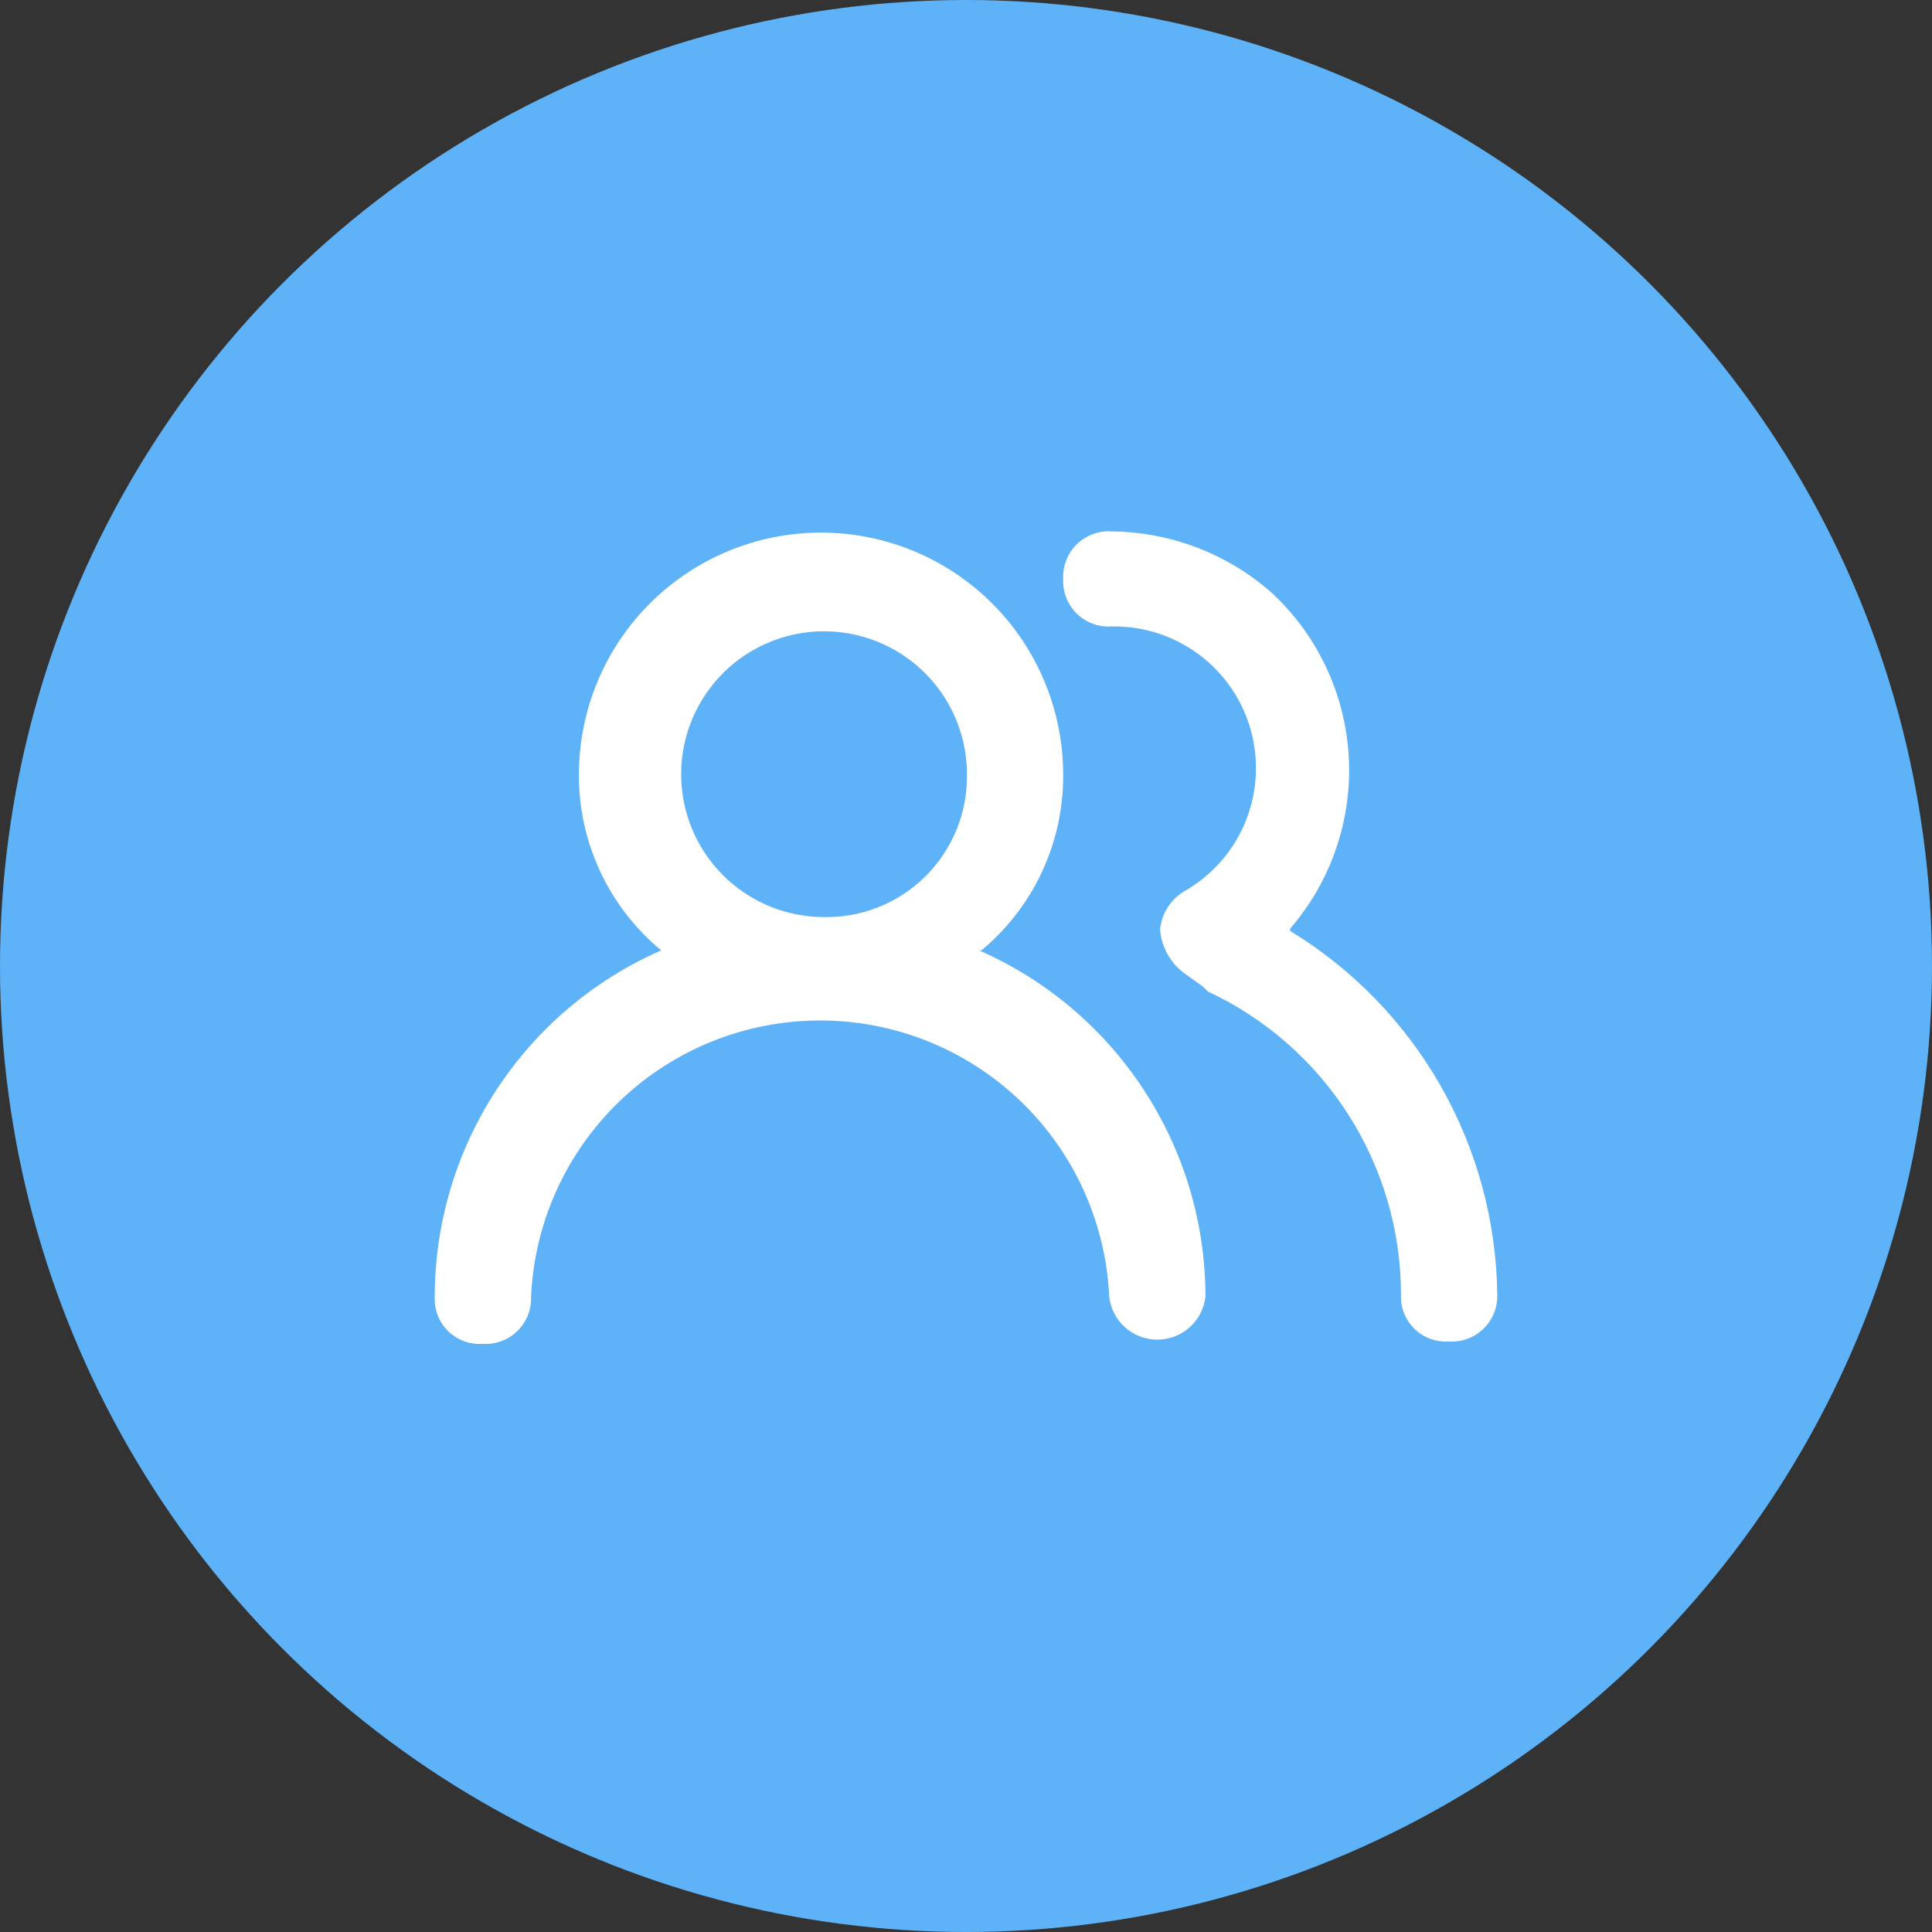 <?xml version="1.0" encoding="UTF-8"?> <svg xmlns="http://www.w3.org/2000/svg" width="40" height="40" viewBox="0 0 40 40" fill="none"><rect x="0" y="0" width="40" height="40" fill="#333333" stroke="none"/><circle cx="20" cy="20" r="20" fill="#5EB2F7"></circle><path d="M26.712 19.225C27.564 18.239 27.999 16.96 27.924 15.659C27.849 14.358 27.271 13.137 26.311 12.256C25.397 11.458 24.228 11.014 23.015 11.002C22.883 10.993 22.751 11.012 22.627 11.058C22.503 11.104 22.39 11.175 22.295 11.267C22.2 11.359 22.126 11.47 22.078 11.593C22.029 11.716 22.006 11.848 22.012 11.98C22.005 12.113 22.026 12.246 22.074 12.37C22.122 12.495 22.195 12.607 22.29 12.701C22.385 12.795 22.499 12.867 22.623 12.914C22.748 12.96 22.882 12.979 23.015 12.97C23.668 12.958 24.307 13.164 24.83 13.556C25.353 13.948 25.73 14.503 25.901 15.133C26.072 15.764 26.028 16.434 25.776 17.037C25.523 17.639 25.076 18.14 24.506 18.46C24.369 18.545 24.254 18.66 24.169 18.797C24.084 18.934 24.032 19.089 24.018 19.25C24.032 19.424 24.084 19.593 24.168 19.746C24.252 19.9 24.367 20.034 24.506 20.14L24.907 20.428L25.008 20.528C26.201 21.085 27.21 21.971 27.918 23.08C28.626 24.19 29.004 25.479 29.006 26.795C28.999 26.927 29.019 27.058 29.067 27.181C29.114 27.304 29.187 27.415 29.281 27.508C29.374 27.6 29.486 27.672 29.61 27.717C29.733 27.763 29.865 27.782 29.996 27.773C30.128 27.782 30.261 27.763 30.384 27.717C30.509 27.672 30.622 27.6 30.716 27.508C30.811 27.416 30.885 27.305 30.934 27.182C30.982 27.059 31.005 26.927 30.999 26.795C30.98 25.281 30.577 23.797 29.827 22.481C29.077 21.166 28.006 20.062 26.712 19.275V19.225ZM17.023 18.986C16.439 18.979 15.871 18.799 15.389 18.469C14.907 18.139 14.534 17.674 14.316 17.132C14.098 16.59 14.046 15.996 14.165 15.424C14.285 14.852 14.571 14.329 14.987 13.919C15.403 13.51 15.932 13.233 16.505 13.123C17.079 13.014 17.672 13.076 18.21 13.303C18.748 13.53 19.207 13.911 19.529 14.398C19.851 14.885 20.022 15.457 20.019 16.041C20.024 16.433 19.95 16.823 19.801 17.186C19.651 17.549 19.43 17.878 19.15 18.153C18.87 18.429 18.538 18.644 18.172 18.788C17.806 18.931 17.416 18.998 17.023 18.986ZM20.32 19.676C20.853 19.233 21.282 18.677 21.574 18.048C21.867 17.42 22.016 16.734 22.012 16.041C22.012 14.711 21.484 13.436 20.544 12.496C19.603 11.555 18.328 11.027 16.998 11.027C15.669 11.027 14.393 11.555 13.453 12.496C12.513 13.436 11.985 14.711 11.985 16.041C11.983 16.735 12.135 17.421 12.429 18.049C12.724 18.678 13.154 19.233 13.689 19.676C12.296 20.287 11.111 21.29 10.279 22.563C9.446 23.836 9.002 25.324 9.001 26.845C8.994 26.977 9.015 27.108 9.062 27.231C9.109 27.354 9.182 27.465 9.276 27.558C9.37 27.65 9.482 27.722 9.605 27.767C9.729 27.813 9.86 27.832 9.992 27.823C10.124 27.832 10.256 27.813 10.38 27.767C10.504 27.722 10.617 27.651 10.711 27.558C10.806 27.466 10.88 27.355 10.929 27.232C10.978 27.109 11 26.977 10.995 26.845C11.065 25.305 11.726 23.852 12.841 22.787C13.956 21.722 15.438 21.128 16.98 21.128C18.521 21.128 20.003 21.722 21.118 22.787C22.233 23.852 22.894 25.305 22.965 26.845C22.992 27.09 23.109 27.317 23.293 27.481C23.477 27.645 23.715 27.736 23.961 27.736C24.208 27.736 24.446 27.645 24.629 27.481C24.813 27.317 24.93 27.09 24.958 26.845C24.957 25.324 24.513 23.836 23.68 22.563C22.848 21.29 21.663 20.287 20.27 19.676" fill="white"></path></svg> 
